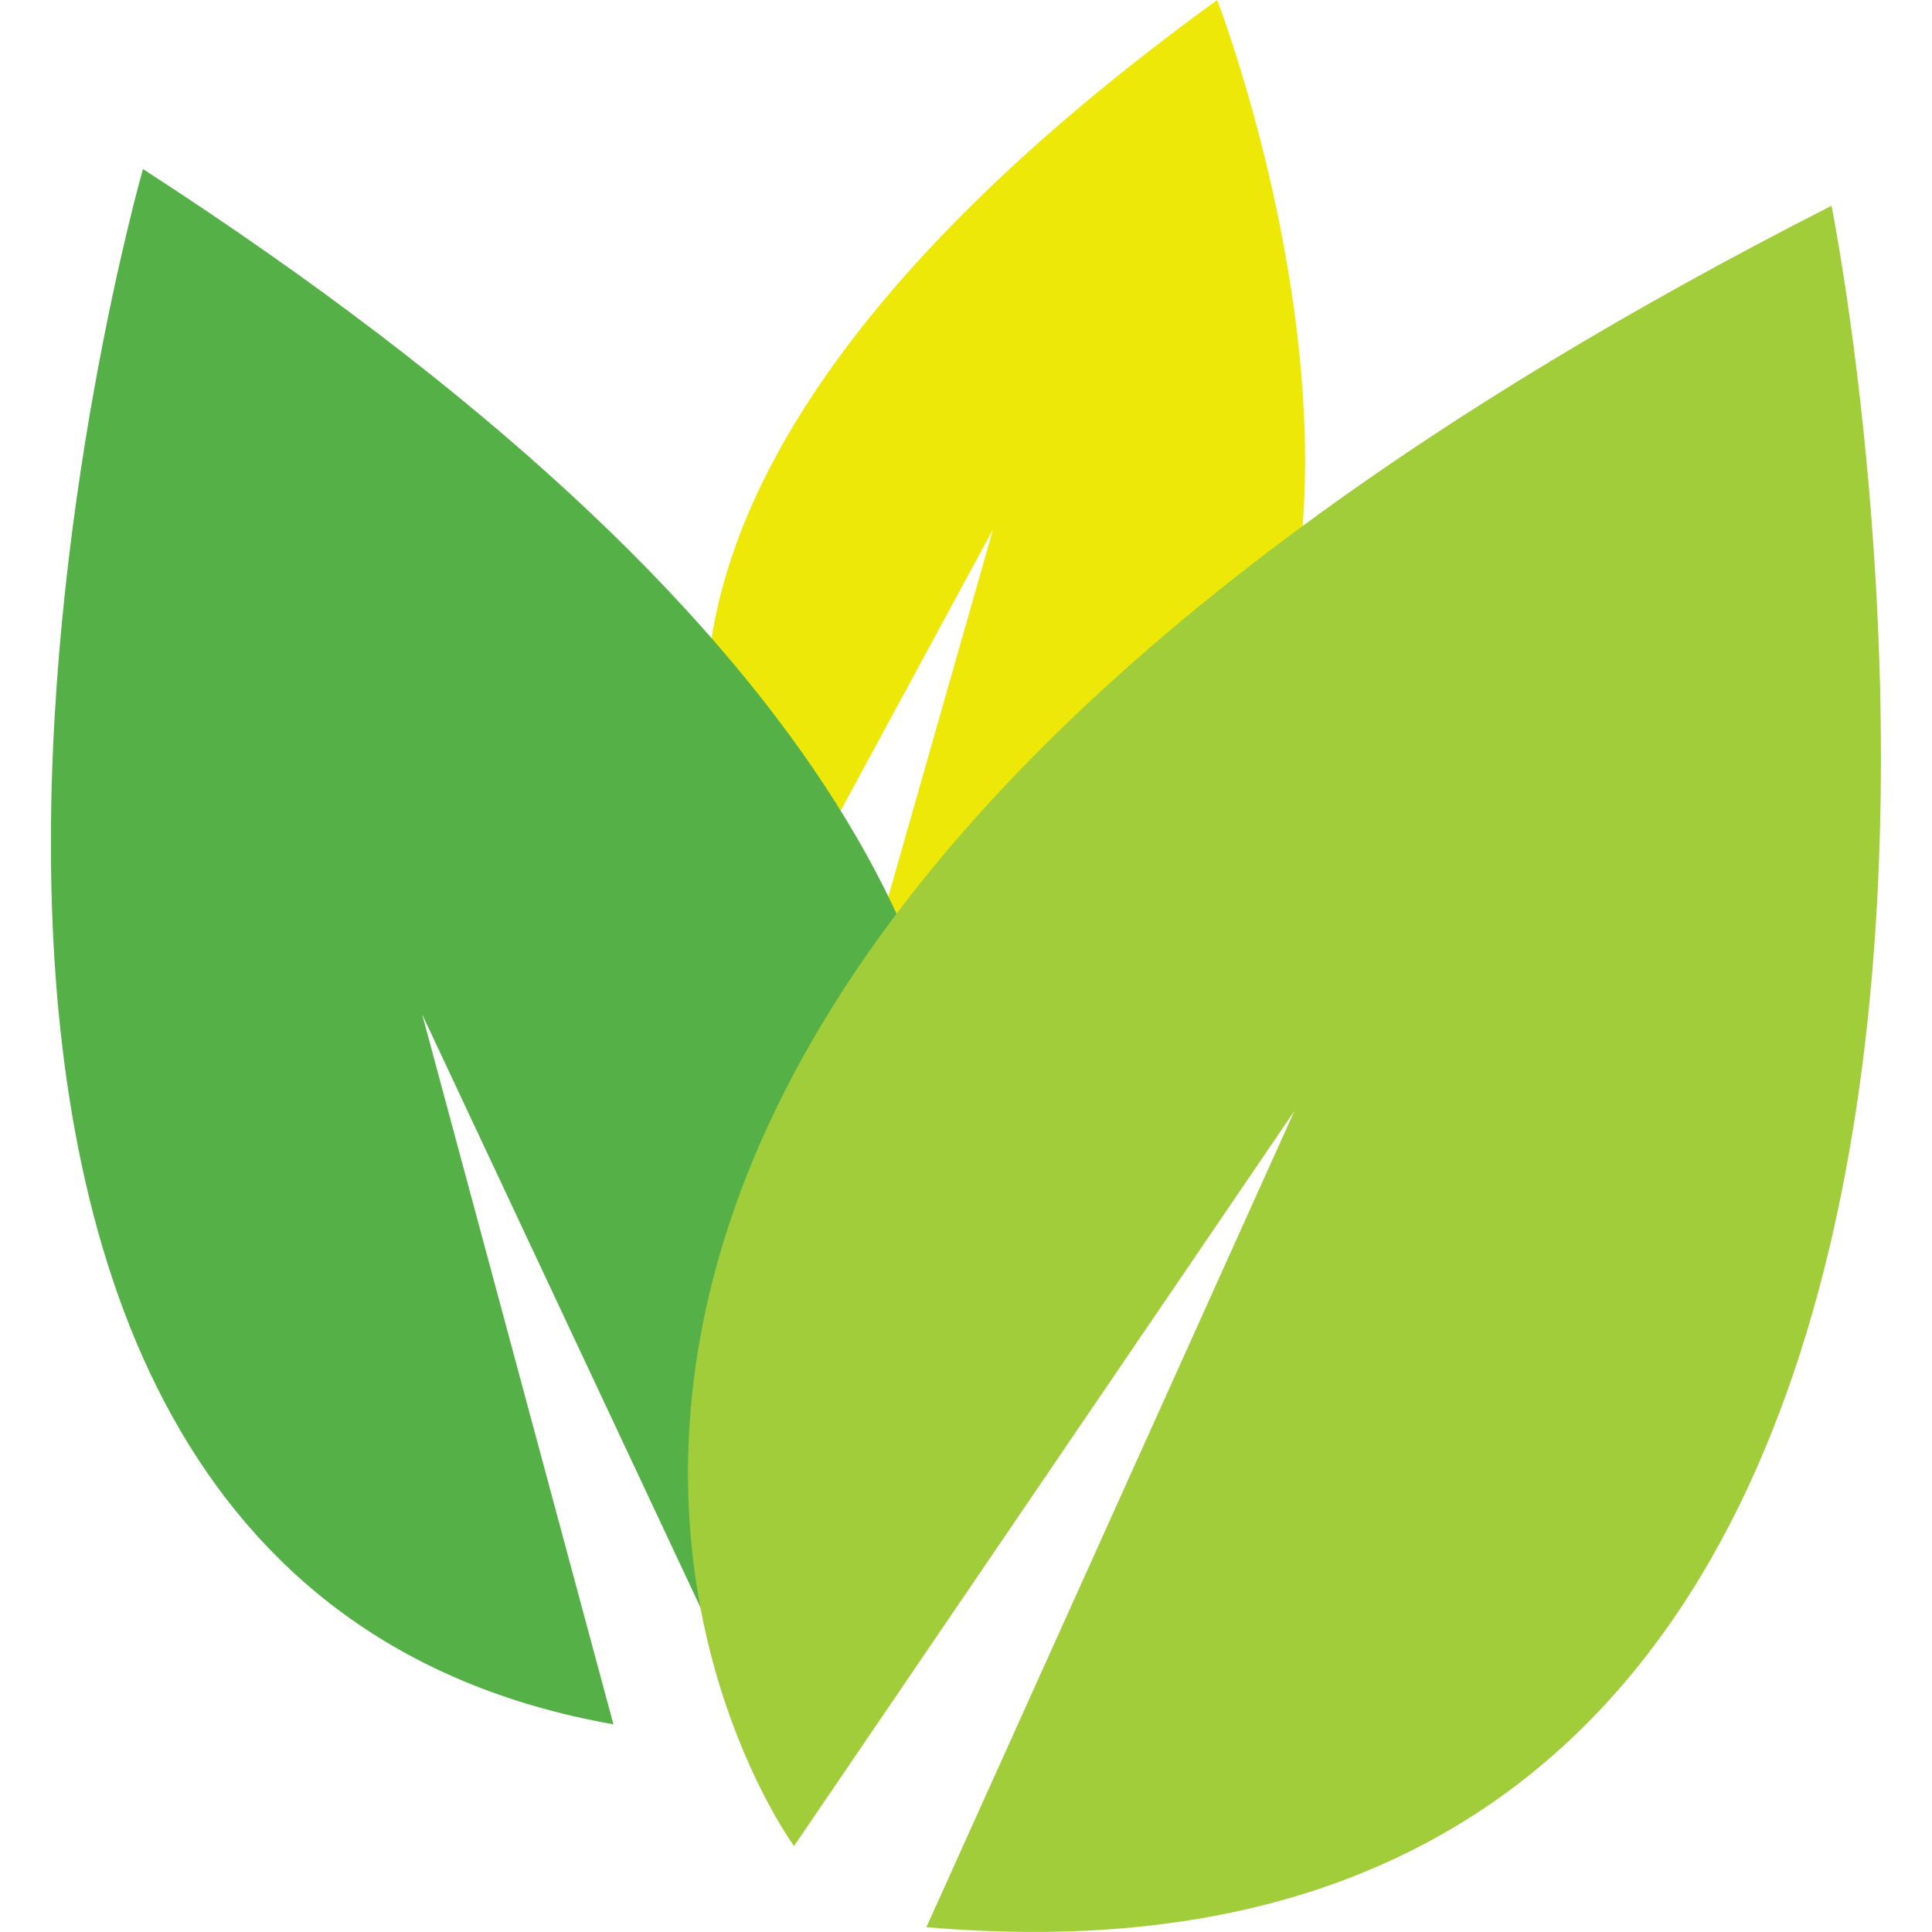 <?xml version="1.0" encoding="utf-8"?>
<!-- Generator: Adobe Illustrator 25.0.0, SVG Export Plug-In . SVG Version: 6.00 Build 0)  -->
<svg version="1.1" id="Layer_1" xmlns="http://www.w3.org/2000/svg" xmlns:xlink="http://www.w3.org/1999/xlink" x="0px" y="0px"
	 viewBox="0 0 200 200" style="enable-background:new 0 0 200 200;" xml:space="preserve">
<style type="text/css">
	.st0{fill:#EEE809;}
	.st1{fill:#55B047;}
	.st2{fill:#A1CD3A;}
</style>
<g>
	<path class="st0" d="M80.7,95.6c0,0-35-37.3,45.3-95.6c0,0,36.2,93.7-35.8,99l12.6-44.2L80.7,95.6z"/>
	<path class="st1" d="M75.7,173.2c0,0,83.8-62.1-60.9-155.7c0,0-41.5,145.1,48.7,161l-19.8-73.5L75.7,173.2z"/>
	<path class="st2" d="M82.2,191.1c0,0-61.7-83.8,107.4-169.8c0,0,38.1,189.6-93.7,178.2L134,115L82.2,191.1z"/>
</g>
</svg>
